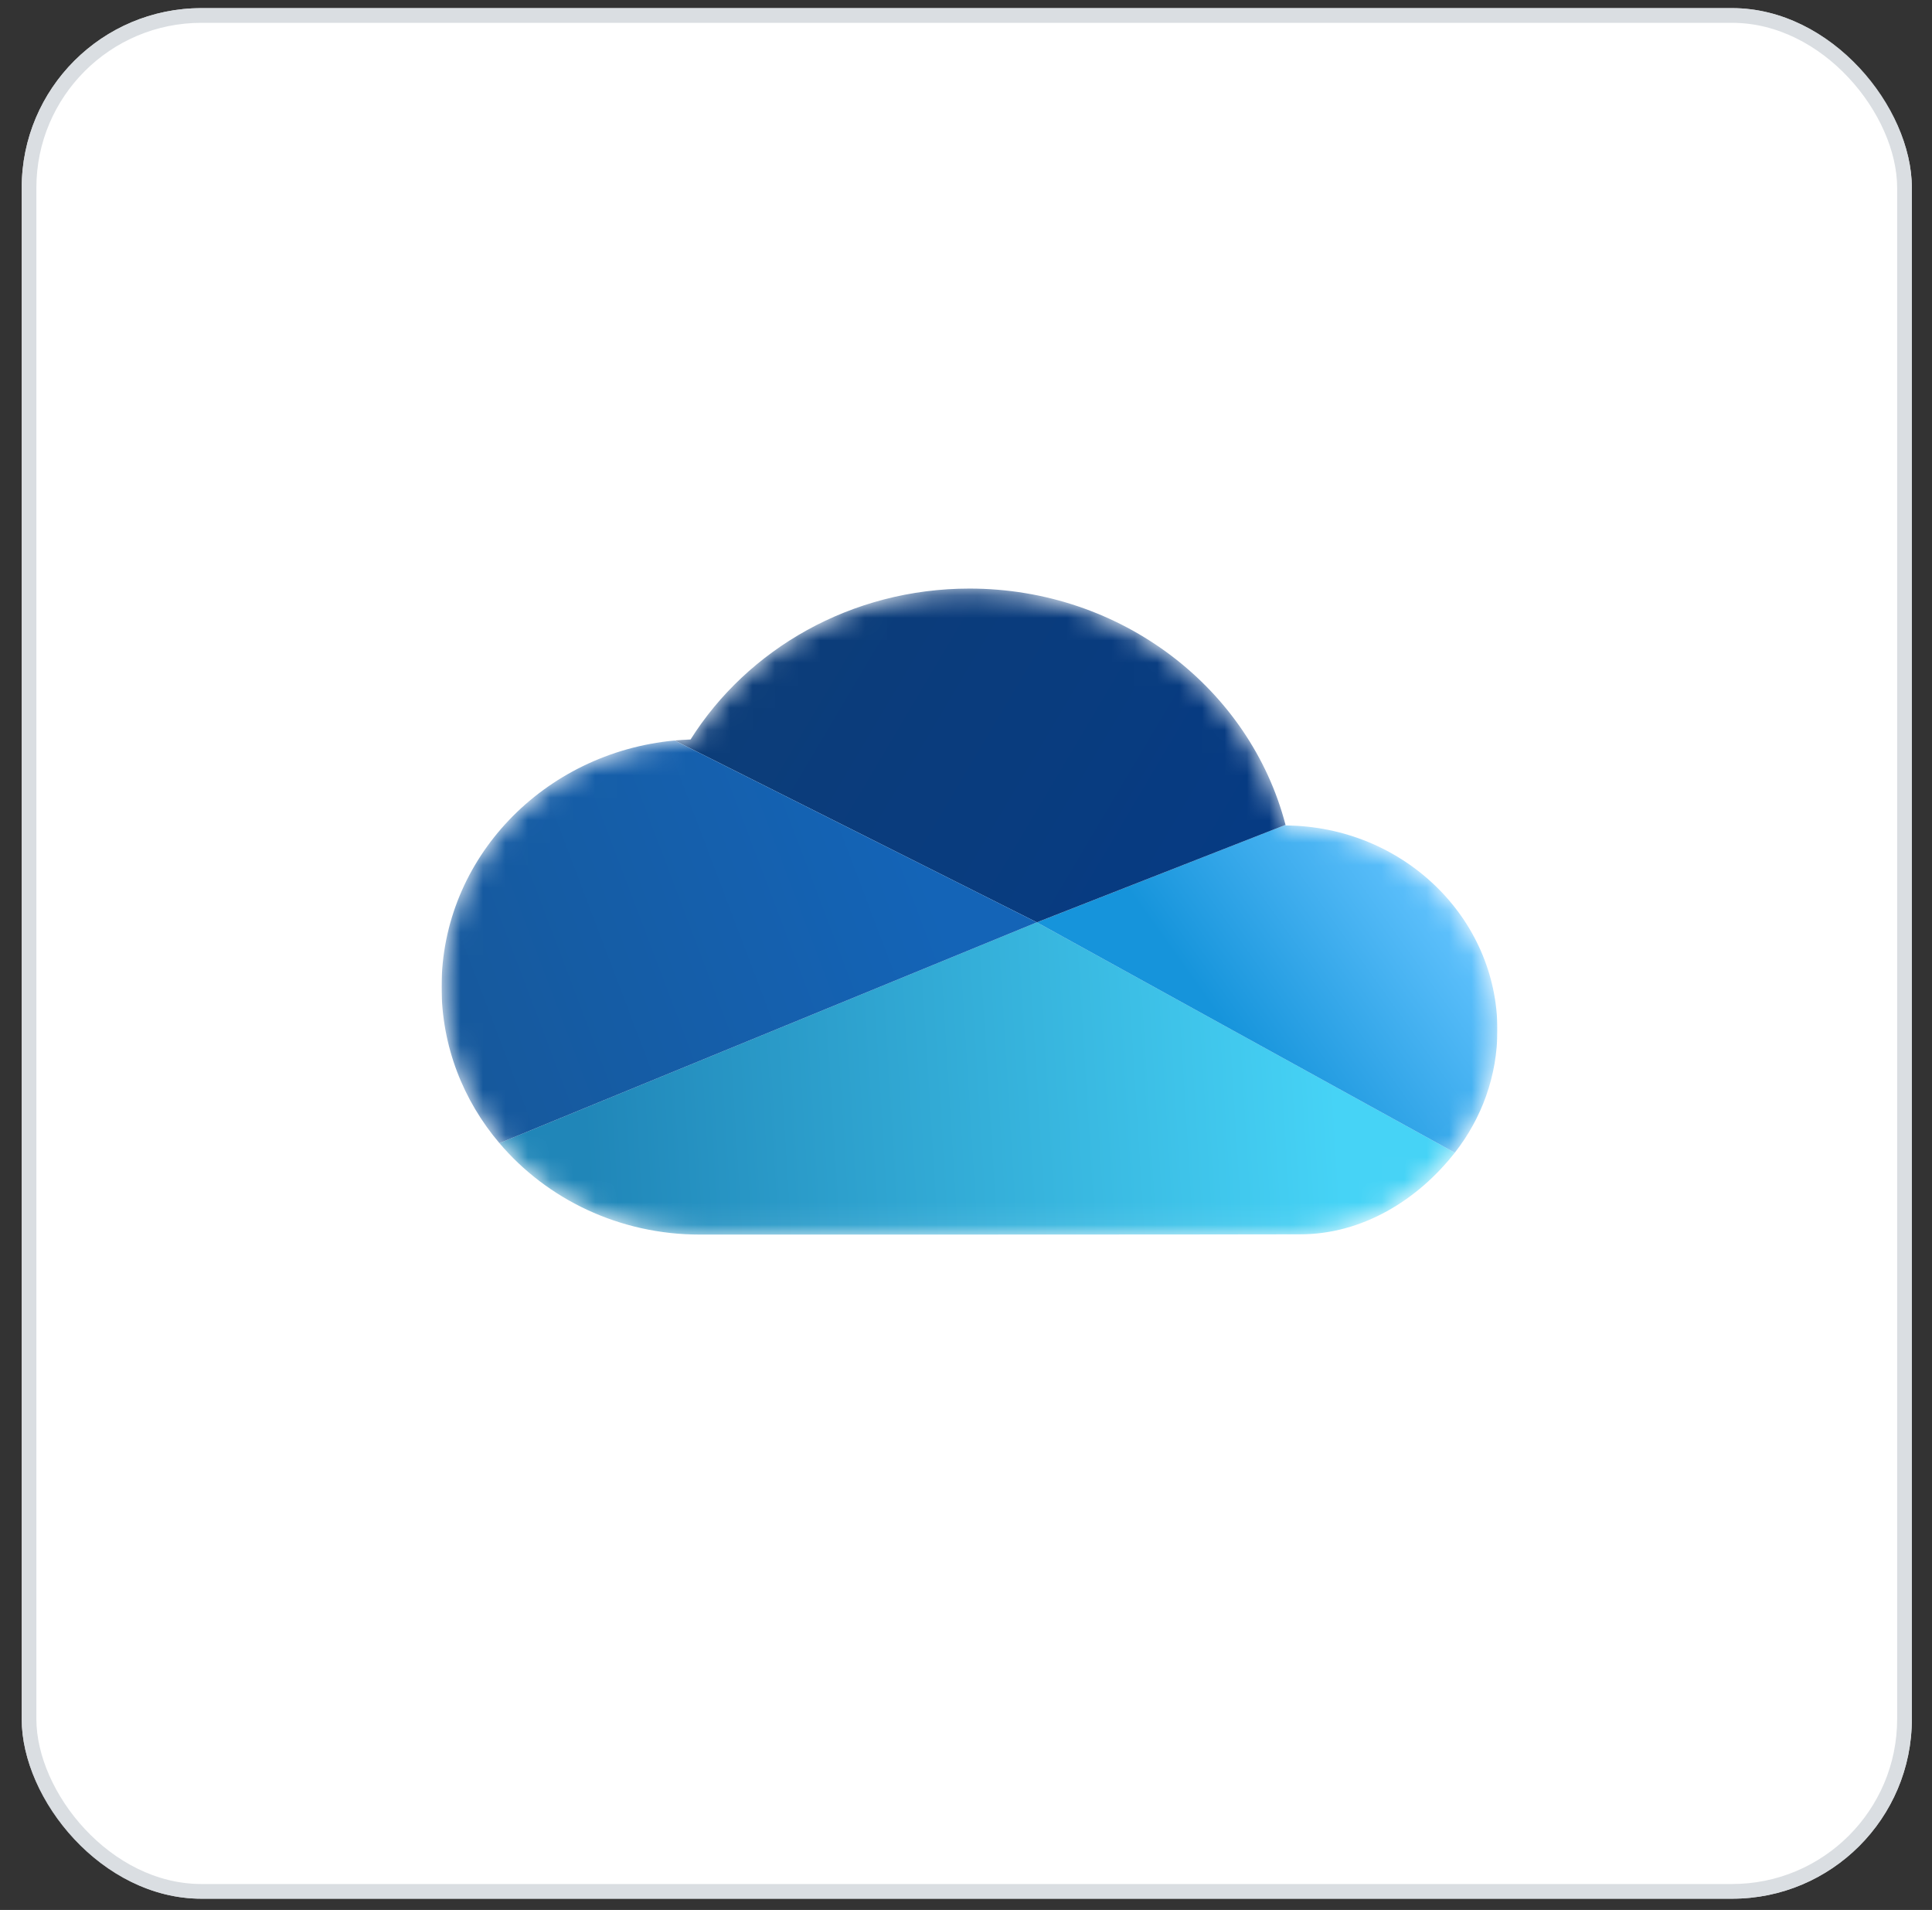 <?xml version="1.0" encoding="UTF-8"?> <svg xmlns="http://www.w3.org/2000/svg" width="86" height="85" viewBox="0 0 86 85" fill="none"><rect x="0" y="0" width="86" height="85" fill="#333333" stroke="none"/><rect x="0.966" y="0.362" width="84.138" height="84.138" rx="8" fill="white"></rect><rect x="1.292" y="0.689" width="83.484" height="83.484" rx="7.673" stroke="#D1D5DB" stroke-opacity="0.8" stroke-width="0.654"></rect><g clip-path="url(#clip0_771_5156)"><mask id="mask0_771_5156" style="mask-type:alpha" maskUnits="userSpaceOnUse" x="19" y="26" width="48" height="29"><path d="M31.155 54.944C24.804 54.944 19.655 50.01 19.655 43.923C19.655 37.971 24.58 33.12 30.739 32.91C33.278 28.885 37.889 26.194 43.155 26.194C49.957 26.194 55.664 30.682 57.23 36.736C62.442 36.775 66.655 40.836 66.655 45.84C66.655 50.708 62.249 54.944 57.655 54.932L31.155 54.944Z" fill="#C4C4C4"></path></mask><g mask="url(#mask0_771_5156)"><path d="M31.155 54.944C27.554 54.944 24.339 53.358 22.231 50.874L46.155 41.048L64.758 51.299C63.119 53.393 60.643 54.944 57.843 54.932C53.62 54.944 37.372 54.944 31.155 54.944Z" fill="url(#paint0_linear_771_5156)"></path><path d="M57.223 36.709L46.155 41.049L64.758 51.3C65.95 49.779 66.655 47.889 66.655 45.84C66.655 40.836 62.442 36.775 57.23 36.736C57.228 36.727 57.225 36.718 57.223 36.709Z" fill="url(#paint1_linear_771_5156)"></path><path d="M30.032 32.955L46.155 41.048L57.223 36.709C55.648 30.669 49.947 26.194 43.155 26.194C37.889 26.194 33.278 28.885 30.739 32.91C30.501 32.918 30.265 32.933 30.032 32.955Z" fill="url(#paint2_linear_771_5156)"></path><path d="M22.231 50.875L46.155 41.048L30.032 32.955C24.208 33.496 19.655 38.2 19.655 43.923C19.655 46.559 20.62 48.978 22.231 50.875Z" fill="url(#paint3_linear_771_5156)"></path></g></g><defs><linearGradient id="paint0_linear_771_5156" x1="26.155" y1="53.028" x2="59.645" y2="50.941" gradientUnits="userSpaceOnUse"><stop stop-color="#2086B8"></stop><stop offset="1" stop-color="#46D3F6"></stop></linearGradient><linearGradient id="paint1_linear_771_5156" x1="54.655" y1="45.84" x2="63.894" y2="39.245" gradientUnits="userSpaceOnUse"><stop stop-color="#1694DB"></stop><stop offset="1" stop-color="#62C3FE"></stop></linearGradient><linearGradient id="paint2_linear_771_5156" x1="32.155" y1="28.111" x2="53.688" y2="40.878" gradientUnits="userSpaceOnUse"><stop stop-color="#0D3D78"></stop><stop offset="1" stop-color="#063B83"></stop></linearGradient><linearGradient id="paint3_linear_771_5156" x1="19.155" y1="46.319" x2="40.929" y2="38.057" gradientUnits="userSpaceOnUse"><stop stop-color="#16589B"></stop><stop offset="1" stop-color="#1464B7"></stop></linearGradient><clipPath id="clip0_771_5156"><rect width="47" height="46" fill="white" transform="translate(19.655 17.569)"></rect></clipPath></defs></svg> 